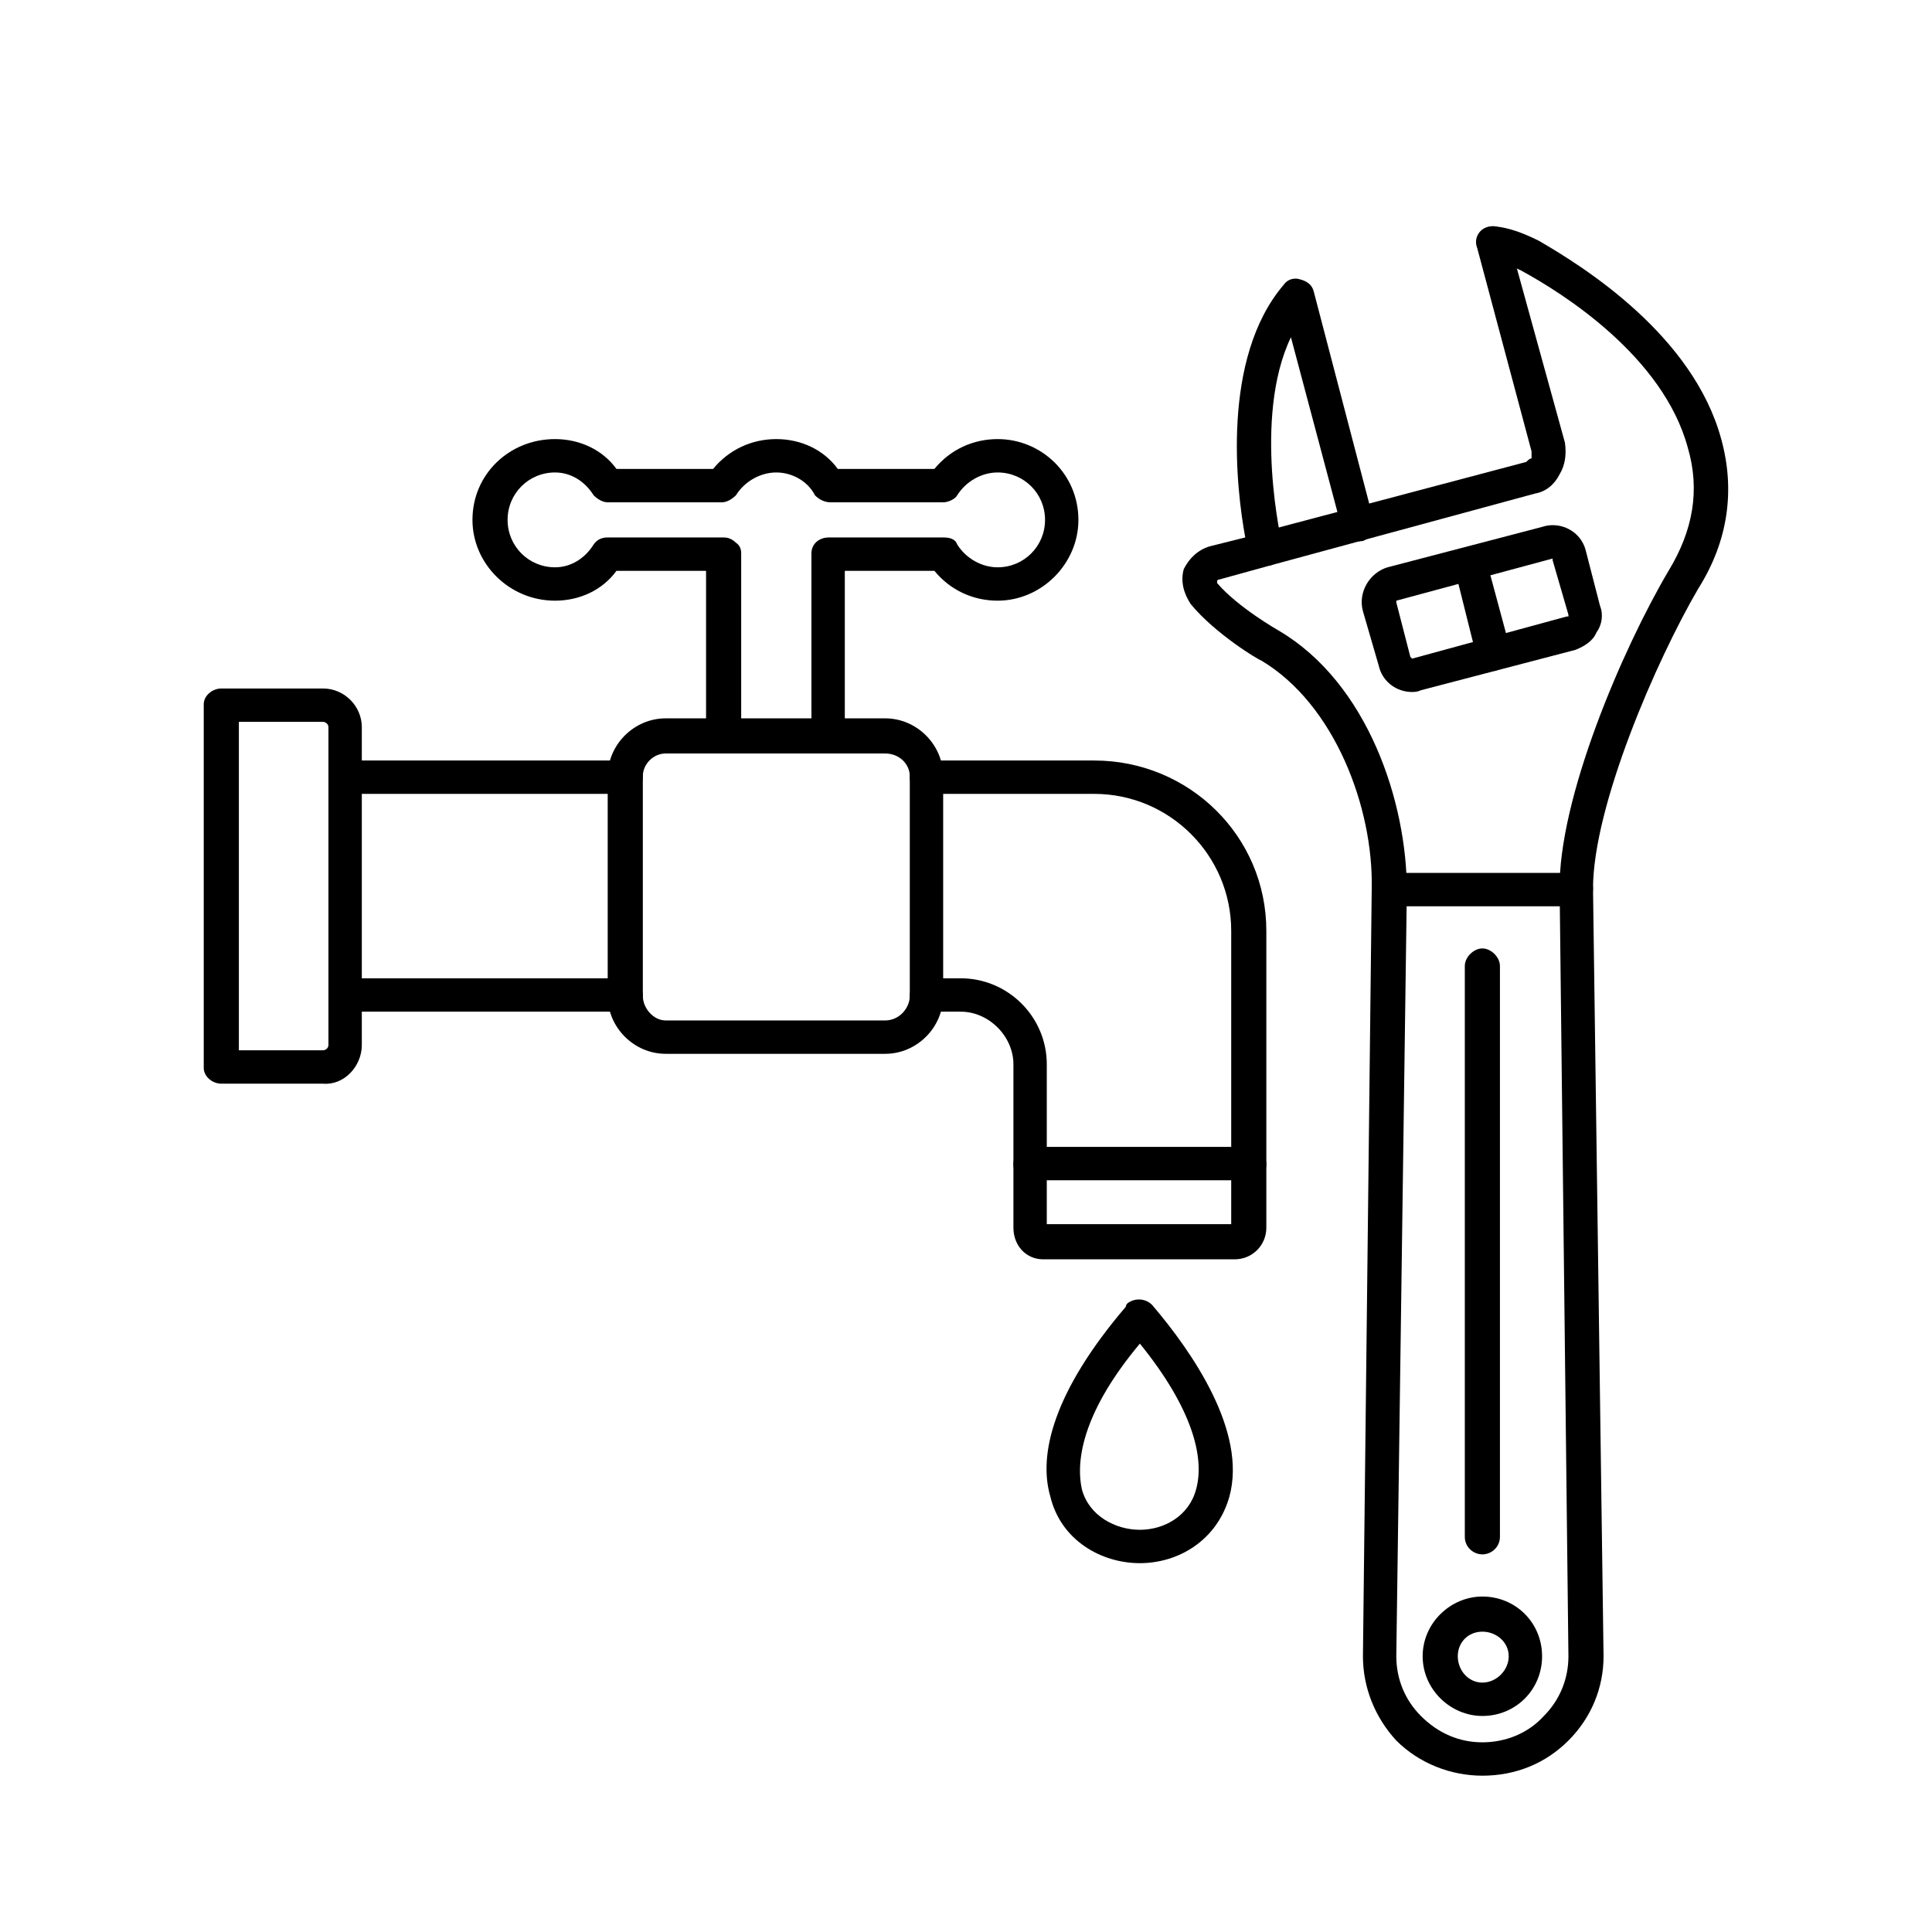 <?xml version="1.0" encoding="UTF-8"?>
<svg xmlns="http://www.w3.org/2000/svg" version="1.2" viewBox="0 0 110 110" width="110" height="110">
  <style></style>
  <path fill-rule="evenodd" d="m36.6 44.2c0-0.5-0.5-0.9-1-0.9h-16c-0.5 0-0.9 0.4-0.9 0.9 0 0.6 0.4 1 0.9 1h16c0.5 0 1-0.4 1-1zm0 12.5c0-0.6-0.5-1-1-1h-16c-0.5 0-0.9 0.5-0.9 1 0 0.5 0.4 0.9 0.9 0.9h16c0.5 0 1-0.4 1-0.9zm35.5 13.2v-16.9c0-5.4-4.4-9.7-9.8-9.7h-9.6c-0.5 0-0.9 0.4-0.9 0.9 0 0.6 0.4 1 0.9 1h9.6c4.3 0 7.8 3.5 7.8 7.8v16.7h-10.5v-9.1c0-2.7-2.2-4.9-4.9-4.9h-2c-0.5 0-0.9 0.5-0.9 1 0 0.5 0.4 0.9 0.9 0.9h2c1.6 0 3 1.4 3 3v9.3c0 1 0.7 1.8 1.7 1.8h10.9c1 0 1.8-0.8 1.8-1.8z"></path>
  <path fill-rule="evenodd" d="m50.4 60h-12.5c-1.8 0-3.3-1.5-3.3-3.3v-12.5c0-1.8 1.5-3.3 3.3-3.3h12.5c1.8 0 3.3 1.5 3.3 3.3v12.5c0 1.8-1.5 3.3-3.3 3.3zm-12.5-17.1c-0.7 0-1.3 0.6-1.3 1.3v12.5c0 0.7 0.6 1.4 1.3 1.4h12.5c0.8 0 1.4-0.7 1.4-1.4v-12.5c0-0.7-0.6-1.3-1.4-1.3z"></path>
  <path fill-rule="evenodd" d="m47.2 42.9c-0.6 0-1-0.5-1-1v-10.4c0-0.5 0.4-0.9 1-0.9h6.5c0.4 0 0.7 0.1 0.8 0.4 0.5 0.8 1.4 1.3 2.3 1.3 1.5 0 2.7-1.2 2.7-2.7 0-1.5-1.2-2.7-2.7-2.7-0.9 0-1.8 0.5-2.3 1.3-0.1 0.2-0.5 0.4-0.8 0.4h-6.4c-0.4 0-0.7-0.2-0.9-0.4-0.4-0.8-1.3-1.3-2.2-1.3-0.9 0-1.8 0.5-2.3 1.3-0.2 0.2-0.5 0.4-0.8 0.4h-6.5c-0.3 0-0.6-0.2-0.8-0.4-0.5-0.8-1.3-1.3-2.2-1.3-1.5 0-2.7 1.2-2.7 2.7 0 1.5 1.2 2.7 2.7 2.7 0.9 0 1.7-0.5 2.2-1.3 0.2-0.3 0.5-0.4 0.8-0.4h6.6q0.4 0 0.7 0.3 0.3 0.2 0.3 0.6v10.4c0 0.5-0.5 1-1 1-0.5 0-1-0.5-1-1v-9.4h-5.1c-0.8 1.1-2.1 1.7-3.5 1.7-2.6 0-4.7-2.1-4.7-4.6 0-2.6 2.1-4.6 4.7-4.6 1.4 0 2.7 0.6 3.5 1.7h5.5c0.9-1.1 2.2-1.7 3.6-1.7 1.4 0 2.7 0.6 3.5 1.7h5.5c0.9-1.1 2.2-1.7 3.6-1.7 2.5 0 4.6 2 4.6 4.6 0 2.5-2.1 4.6-4.6 4.6-1.4 0-2.7-0.6-3.6-1.7h-5.1v9.4c0 0.5-0.4 1-0.9 1z"></path>
  <path fill-rule="evenodd" d="m18.4 61.7h-5.8c-0.5 0-1-0.4-1-0.9v-20.7c0-0.5 0.5-0.9 1-0.9h5.8c1.2 0 2.2 1 2.2 2.2v18.1c0 1.2-1 2.3-2.2 2.2zm-4.8-1.9h4.8c0.1 0 0.3-0.1 0.3-0.3v-18.1c0-0.2-0.2-0.3-0.3-0.3h-4.8c0 0 0 18.7 0 18.7z"></path>
  <path fill-rule="evenodd" d="m71.1 67.2h-12.5c-0.5 0-0.9-0.4-0.9-0.9 0-0.6 0.4-1 0.9-1h12.5c0.5 0 1 0.4 1 1 0 0.5-0.5 0.9-1 0.9z"></path>
  <path fill-rule="evenodd" d="m84.4 101.1c-1.8 0-3.6-0.7-4.9-2-1.2-1.3-1.9-3-1.9-4.8l0.5-43.7c0.1-4.6-2.1-10.5-6.3-13-0.1 0-2.6-1.5-4-3.2-0.4-0.6-0.6-1.3-0.4-2 0.3-0.6 0.8-1.1 1.5-1.3l2-0.5c-0.5-2.7-1.4-10.2 2.2-14.4 0.2-0.3 0.6-0.4 0.9-0.3 0.4 0.1 0.7 0.3 0.8 0.7l3.4 13c0.2 0.5-0.1 1-0.6 1.2-0.6 0.1-1.1-0.2-1.2-0.7l-2.9-10.9c-2.2 4.6-0.5 11.8-0.5 11.8 0.1 0.5-0.2 1.1-0.7 1.2l-2.9 0.8q-0.1 0-0.1 0.1 0 0 0 0.1c1.2 1.4 3.5 2.7 3.5 2.7 5.1 3 7.3 9.8 7.3 14.8l-0.6 43.6c0 1.3 0.5 2.5 1.4 3.4 1 1 2.2 1.5 3.5 1.5 1.3 0 2.6-0.5 3.5-1.5 0.9-0.9 1.4-2.1 1.4-3.4l-0.5-43.6c-0.1-5.2 3.6-13.8 6.2-18.2 1.4-2.3 1.8-4.6 1.1-7-1.4-5.2-7.1-8.8-9.5-10.1q-1-0.5-1.7-0.6c-0.5-0.1-0.9-0.6-0.8-1.1 0-0.5 0.5-0.9 1.1-0.8q1 0.1 2.4 0.8c2.6 1.5 8.8 5.4 10.4 11.3 0.8 2.9 0.4 5.8-1.3 8.5-2.4 4.1-6 12.4-6 17.1l0.6 43.7c0 1.8-0.7 3.5-2 4.8-1.3 1.3-3 2-4.9 2z"></path>
  <path fill-rule="evenodd" d="m84.4 97.7c-1.8 0-3.4-1.5-3.4-3.4 0-1.9 1.6-3.4 3.4-3.4 1.9 0 3.4 1.5 3.4 3.4 0 1.9-1.5 3.4-3.4 3.4zm0-4.8c-0.8 0-1.4 0.6-1.4 1.4 0 0.8 0.6 1.5 1.4 1.5 0.8 0 1.5-0.7 1.5-1.5 0-0.8-0.7-1.4-1.5-1.4z"></path>
  <path fill-rule="evenodd" d="m72.1 32.2c-0.5 0-0.9-0.3-1-0.7-0.1-0.5 0.2-1 0.7-1.2l15.1-4c0.1-0.1 0.2-0.2 0.3-0.2 0-0.1 0-0.2 0-0.4l-3.1-11.6c-0.2-0.5 0.1-1.1 0.7-1.2 0.5-0.1 1 0.2 1.1 0.7l3.2 11.6c0.1 0.7 0 1.3-0.3 1.8-0.3 0.6-0.8 1-1.4 1.1l-15.1 4.1q-0.1 0-0.2 0z"></path>
  <path fill-rule="evenodd" d="m80.4 39.4c-0.9 0-1.7-0.6-1.9-1.5l-0.9-3.1c-0.3-1.1 0.4-2.2 1.4-2.5l8.8-2.3q0.3-0.1 0.6-0.1c0.9 0 1.7 0.6 1.9 1.5l0.8 3.1c0.2 0.5 0.1 1.1-0.2 1.5-0.2 0.5-0.7 0.8-1.2 1l-8.8 2.3q-0.2 0.1-0.5 0.1zm8-7.6l-8.9 2.4q0 0 0 0.1l0.8 3.1q0.1 0.1 0.1 0.1l8.8-2.4q0 0 0.1 0 0-0.1 0-0.1l-0.9-3.1q0-0.1 0-0.1z"></path>
  <path fill-rule="evenodd" d="m85.1 38.2c-0.5 0-0.9-0.3-1-0.7l-1.3-5.2c-0.2-0.5 0.1-1 0.6-1.1 0.6-0.2 1.1 0.1 1.2 0.6l1.4 5.2c0.1 0.5-0.2 1-0.7 1.1q-0.1 0.1-0.2 0.1z"></path>
  <path fill-rule="evenodd" d="m89.7 51.6h-10.6c-0.5 0-1-0.4-1-1 0-0.5 0.4-0.9 1-0.9h10.6c0.6 0 1 0.4 1 0.9 0 0.6-0.4 1-1 1z"></path>
  <path fill-rule="evenodd" d="m84.4 88.5c-0.5 0-1-0.4-1-1v-32.5c0-0.5 0.5-1 1-1 0.5 0 1 0.5 1 1v32.5c0 0.6-0.5 1-1 1z"></path>
  <path d="m59.8 85.2c-0.7-2.4 0.2-6 4.3-10.8q0-0.1 0.1-0.2c0.4-0.3 1-0.3 1.4 0.1 2.3 2.7 5.4 7.2 4.4 10.9-0.7 2.5-2.9 3.8-5.1 3.8-2.2 0-4.5-1.3-5.1-3.8zm5.1-8.7c-3.1 3.7-3.7 6.5-3.3 8.3 0.4 1.5 1.9 2.3 3.3 2.3 1.4 0 2.8-0.8 3.2-2.3 0.5-1.8-0.2-4.6-3.2-8.3z"></path>
  <path d="m8.2 120.6v0.6q-0.2-0.3-0.5-0.4-0.3-0.1-0.6-0.1-0.6 0-1 0.4-0.3 0.4-0.3 1.1 0 0.7 0.3 1.1 0.4 0.4 1 0.4 0.3 0 0.6-0.1 0.3-0.2 0.5-0.4v0.5q-0.2 0.2-0.5 0.3-0.3 0.1-0.6 0.1-0.9 0-1.3-0.5-0.5-0.5-0.5-1.4 0-0.9 0.5-1.4 0.4-0.5 1.3-0.5 0.3 0 0.6 0.1 0.3 0.1 0.5 0.2zm2.3 0.6v0.5q0-0.1-0.1-0.1-0.1 0-0.2 0-0.4 0-0.6 0.2-0.2 0.3-0.2 0.8v1.4h-0.5v-2.7h0.5v0.4q0.1-0.3 0.4-0.4 0.2-0.1 0.5-0.1 0.1 0 0.1 0 0.1 0 0.1 0zm2.7 1.3v0.2h-2q0 0.5 0.3 0.7 0.2 0.3 0.7 0.3 0.2 0 0.5-0.1 0.2 0 0.4-0.2v0.5q-0.2 0.1-0.5 0.1-0.2 0.1-0.5 0.1-0.6 0-1-0.4-0.4-0.4-0.4-1 0-0.7 0.4-1.1 0.3-0.4 1-0.4 0.5 0 0.8 0.4 0.3 0.3 0.3 0.9zm-2-0.1h1.6q0-0.4-0.2-0.6-0.2-0.2-0.5-0.2-0.4 0-0.6 0.2-0.3 0.2-0.3 0.6zm4.5 0.2h-0.5q-0.5 0-0.7 0.2-0.2 0.1-0.2 0.4 0 0.2 0.1 0.4 0.2 0.1 0.4 0.1 0.4 0 0.6-0.3 0.3-0.2 0.3-0.7zm0.4-0.2v1.6h-0.4v-0.4q-0.2 0.2-0.4 0.4-0.2 0.1-0.6 0.1-0.4 0-0.6-0.3-0.3-0.2-0.3-0.6 0-0.5 0.3-0.7 0.3-0.2 0.9-0.2h0.7v-0.1q0-0.3-0.2-0.4-0.2-0.2-0.6-0.2-0.2 0-0.5 0-0.2 0.1-0.4 0.2v-0.4q0.3-0.1 0.5-0.2 0.2 0 0.4 0 0.6 0 0.9 0.3 0.3 0.3 0.3 0.9zm0.9-1.9h0.5v0.8h0.9v0.3h-0.9v1.5q0 0.3 0.1 0.4 0.1 0.1 0.4 0.1h0.4v0.4h-0.4q-0.6 0-0.8-0.2-0.2-0.2-0.2-0.7v-1.5h-0.3v-0.3h0.3zm4.3 2v0.2h-2q0 0.5 0.3 0.7 0.2 0.3 0.7 0.3 0.2 0 0.5-0.1 0.2-0.1 0.4-0.2v0.4q-0.2 0.1-0.5 0.2-0.2 0-0.5 0-0.6 0-1-0.3-0.4-0.4-0.4-1.1 0-0.6 0.4-1 0.3-0.4 1-0.4 0.5 0 0.8 0.3 0.3 0.4 0.3 1zm-2-0.1h1.6q0-0.4-0.2-0.6-0.2-0.2-0.5-0.2-0.4 0-0.6 0.2-0.3 0.2-0.3 0.6zm4.6-0.7v-1.5h0.4v3.8h-0.4v-0.4q-0.2 0.2-0.4 0.3-0.2 0.1-0.5 0.1-0.5 0-0.8-0.3-0.3-0.4-0.3-1.1 0-0.6 0.3-1 0.3-0.4 0.8-0.4 0.3 0 0.5 0.1 0.2 0.1 0.4 0.4zm-1.5 0.9q0 0.5 0.2 0.8 0.2 0.3 0.5 0.3 0.4 0 0.6-0.3 0.2-0.3 0.2-0.8 0-0.5-0.2-0.8-0.2-0.2-0.6-0.2-0.3 0-0.5 0.2-0.2 0.3-0.2 0.8zm6.4 0q0-0.5-0.2-0.8-0.2-0.2-0.6-0.2-0.3 0-0.5 0.2-0.2 0.3-0.2 0.8 0 0.5 0.2 0.8 0.2 0.3 0.5 0.3 0.4 0 0.6-0.3 0.2-0.3 0.2-0.8zm-1.5-2.4v1.5q0.1-0.3 0.3-0.4 0.3-0.1 0.6-0.1 0.5 0 0.8 0.4 0.3 0.4 0.3 1 0 0.7-0.3 1.1-0.3 0.3-0.8 0.3-0.3 0-0.6-0.1-0.2-0.1-0.3-0.3v0.4h-0.5v-3.8zm5.1 1l-1.2 3q-0.2 0.5-0.4 0.7-0.1 0.1-0.4 0.1h-0.4v-0.4h0.3q0.1 0 0.2 0 0.1-0.1 0.3-0.5l0.1-0.2-1.2-2.7h0.5l0.9 2.2 0.8-2.2zm2.3 2.8v-3.7h2.3v0.4h-1.8v1.1h1.7v0.4h-1.7v1.4h1.8v0.4zm5.4-1.7v1.7h-0.4v-1.7q0-0.3-0.2-0.5-0.1-0.2-0.4-0.2-0.4 0-0.6 0.2-0.2 0.2-0.2 0.6v1.6h-0.5v-3.8h0.5v1.5q0.1-0.3 0.4-0.4 0.2-0.1 0.5-0.1 0.4 0 0.7 0.3 0.2 0.3 0.2 0.8zm0.9-1.8h0.5v0.7h0.9v0.4h-0.9v1.5q0 0.3 0.1 0.4 0 0.1 0.3 0.1h0.5v0.4h-0.5q-0.5 0-0.7-0.2-0.2-0.2-0.2-0.7v-1.5h-0.3v-0.4h0.3zm2 3.6v-2.8h0.4v2.8zm0-3.3v-0.5h0.5v0.5zm3.1 0.6v0.4q-0.2-0.1-0.4-0.1-0.2-0.1-0.4-0.1-0.3 0-0.5 0.1-0.2 0.1-0.2 0.3 0 0.2 0.1 0.3 0.2 0.1 0.5 0.2h0.2q0.5 0.1 0.7 0.3 0.2 0.2 0.2 0.5 0 0.4-0.3 0.6-0.3 0.2-0.9 0.2-0.2 0-0.4 0-0.3-0.1-0.5-0.1v-0.5q0.2 0.1 0.5 0.2 0.2 0 0.4 0 0.4 0 0.5-0.1 0.2-0.1 0.2-0.3 0-0.2-0.1-0.2-0.2-0.1-0.6-0.2l-0.1-0.1q-0.4-0.1-0.6-0.2-0.2-0.2-0.2-0.5 0-0.4 0.3-0.6 0.2-0.2 0.7-0.2 0.3 0 0.5 0 0.2 0 0.4 0.1zm3.1 1v1.7h-0.4v-1.7q0-0.4-0.2-0.6-0.1-0.2-0.4-0.2-0.4 0-0.6 0.3-0.2 0.2-0.2 0.6v1.6h-0.4v-3.8h0.4v1.4q0.2-0.2 0.4-0.3 0.2-0.1 0.5-0.1 0.5 0 0.7 0.2 0.2 0.3 0.2 0.9zm2.6 0.3h-0.4q-0.6 0-0.8 0.1-0.2 0.1-0.2 0.4 0 0.3 0.2 0.4 0.1 0.1 0.4 0.1 0.4 0 0.6-0.2 0.2-0.3 0.2-0.7zm0.5-0.2v1.6h-0.5v-0.5q-0.1 0.3-0.4 0.4-0.2 0.1-0.5 0.1-0.4 0-0.7-0.2-0.2-0.2-0.2-0.6 0-0.5 0.3-0.7 0.3-0.3 0.9-0.3h0.6q0-0.3-0.2-0.5-0.2-0.2-0.5-0.2-0.3 0-0.5 0.1-0.2 0-0.4 0.2v-0.5q0.2-0.1 0.4-0.1 0.3 0 0.5 0 0.6 0 0.9 0.3 0.3 0.3 0.3 0.9zm3-0.7q0.2-0.3 0.4-0.4 0.3-0.1 0.6-0.1 0.4 0 0.6 0.3 0.3 0.3 0.3 0.8v1.7h-0.5v-1.7q0-0.4-0.1-0.6-0.2-0.2-0.4-0.2-0.4 0-0.6 0.3-0.2 0.2-0.2 0.6v1.6h-0.4v-1.7q0-0.4-0.2-0.6-0.1-0.2-0.4-0.2-0.4 0-0.6 0.3-0.2 0.2-0.2 0.6v1.6h-0.4v-2.8h0.4v0.4q0.2-0.2 0.4-0.3 0.2-0.1 0.5-0.1 0.3 0 0.5 0.1 0.2 0.2 0.3 0.4zm6.3 0.9l-0.7-1.8-0.7 1.8zm-2.3 1.4l1.4-3.7h0.5l1.4 3.7h-0.5l-0.3-1h-1.7l-0.3 1zm5.8-1.4q0-0.5-0.2-0.8-0.2-0.3-0.5-0.3-0.4 0-0.6 0.3-0.2 0.3-0.2 0.8 0 0.5 0.2 0.8 0.2 0.2 0.6 0.2 0.3 0 0.5-0.2 0.2-0.3 0.2-0.8zm-1.5-2.4v1.4q0.1-0.2 0.4-0.3 0.2-0.1 0.5-0.1 0.5 0 0.8 0.3 0.3 0.4 0.3 1.1 0 0.6-0.3 1-0.3 0.4-0.8 0.4-0.3 0-0.5-0.1-0.3-0.1-0.4-0.4v0.5h-0.5v-3.8zm2.8 3.8v-2.8h0.4v2.8zm0-3.3v-0.5h0.5v0.5zm3.2 0.9v-1.4h0.4v3.8h-0.4v-0.5q-0.2 0.3-0.4 0.4-0.2 0.1-0.5 0.1-0.5 0-0.8-0.4-0.3-0.4-0.3-1 0-0.7 0.3-1.1 0.3-0.3 0.8-0.3 0.3 0 0.5 0.1 0.2 0.1 0.4 0.3zm-1.6 1q0 0.5 0.2 0.8 0.3 0.2 0.6 0.2 0.4 0 0.6-0.2 0.2-0.3 0.2-0.8 0-0.5-0.2-0.8-0.2-0.3-0.6-0.3-0.3 0-0.6 0.3-0.2 0.3-0.2 0.8z"></path>
  <path d="m6.4 125.2h0.5v0.4h-0.5q-0.2 0-0.3 0.1-0.1 0.1-0.1 0.3v0.3h0.7v0.3h-0.7v2.4h-0.5v-2.4h-0.4v-0.3h0.4v-0.2q0-0.5 0.3-0.7 0.2-0.2 0.6-0.2zm2.4 1v0.5q-0.1-0.1-0.2-0.1 0 0-0.1 0-0.4 0-0.6 0.2-0.2 0.3-0.2 0.8v1.4h-0.5v-2.7h0.5v0.4q0.1-0.3 0.3-0.4 0.3-0.1 0.6-0.1 0 0 0.1 0 0 0 0.1 0zm1.4 0.4q-0.3 0-0.5 0.3-0.2 0.2-0.2 0.7 0 0.5 0.2 0.8 0.2 0.3 0.5 0.3 0.4 0 0.6-0.3 0.2-0.3 0.2-0.8 0-0.5-0.2-0.7-0.2-0.3-0.6-0.3zm0-0.4q0.6 0 1 0.4 0.3 0.4 0.3 1 0 0.7-0.3 1.1-0.4 0.4-1 0.4-0.6 0-0.9-0.4-0.3-0.4-0.3-1.1 0-0.6 0.3-1 0.3-0.4 0.9-0.4zm4.2 0.6q0.1-0.3 0.4-0.5 0.2-0.1 0.5-0.1 0.4 0 0.7 0.3 0.2 0.3 0.2 0.8v1.7h-0.4v-1.6q0-0.4-0.2-0.6-0.1-0.2-0.4-0.2-0.4 0-0.6 0.2-0.2 0.3-0.2 0.7v1.5h-0.4v-1.6q0-0.4-0.1-0.6-0.2-0.2-0.5-0.2-0.3 0-0.5 0.2-0.2 0.3-0.2 0.7v1.5h-0.5v-2.7h0.5v0.4q0.1-0.3 0.3-0.4 0.3-0.1 0.5-0.1 0.3 0 0.6 0.2 0.2 0.1 0.3 0.4zm4.3 2.2v-3.6h0.7l1.6 3v-3h0.5v3.6h-0.7l-1.6-3v3zm4.8-2.4q-0.4 0-0.6 0.3-0.2 0.2-0.2 0.7 0 0.5 0.2 0.8 0.2 0.3 0.6 0.3 0.3 0 0.5-0.3 0.3-0.3 0.3-0.8 0-0.5-0.3-0.7-0.2-0.3-0.5-0.3zm0-0.4q0.6 0 0.9 0.4 0.3 0.4 0.3 1 0 0.7-0.3 1.1-0.3 0.4-0.9 0.4-0.6 0-0.9-0.4-0.4-0.4-0.4-1.1 0-0.6 0.4-1 0.3-0.4 0.9-0.4zm1.9 1.7v-1.6h0.5v1.6q0 0.4 0.1 0.6 0.2 0.2 0.5 0.2 0.3 0 0.6-0.3 0.2-0.2 0.2-0.6v-1.5h0.4v2.7h-0.4v-0.4q-0.2 0.2-0.4 0.4-0.2 0.1-0.5 0.1-0.5 0-0.7-0.3-0.3-0.3-0.3-0.9zm1.2-1.7zm4.3 1.1v1.7h-0.4v-1.6q0-0.4-0.2-0.6-0.1-0.2-0.4-0.2-0.4 0-0.6 0.2-0.2 0.3-0.2 0.7v1.5h-0.5v-2.7h0.5v0.4q0.1-0.3 0.4-0.4 0.2-0.1 0.5-0.1 0.4 0 0.7 0.3 0.2 0.3 0.2 0.8zm3.6-1.5h-0.6v1.3h0.6q0.4 0 0.6-0.1 0.2-0.2 0.2-0.6 0-0.3-0.2-0.5-0.2-0.1-0.6-0.1zm-1.1 3.2v-3.6h1.1q0.6 0 1 0.2 0.3 0.3 0.3 0.8 0 0.6-0.3 0.9-0.4 0.2-1 0.2h-0.6v1.5zm4.5-2.8v0.5q-0.1-0.1-0.2-0.1 0 0-0.2 0-0.3 0-0.5 0.2-0.2 0.3-0.2 0.8v1.4h-0.5v-2.7h0.5v0.4q0.1-0.3 0.3-0.4 0.3-0.1 0.6-0.1 0 0 0.1 0 0 0 0.1 0zm1.4 0.4q-0.3 0-0.5 0.3-0.3 0.2-0.3 0.7 0 0.5 0.3 0.8 0.2 0.3 0.5 0.3 0.4 0 0.6-0.3 0.2-0.3 0.2-0.8 0-0.5-0.2-0.7-0.2-0.3-0.6-0.3zm0-0.4q0.6 0 0.9 0.4 0.4 0.4 0.4 1 0 0.7-0.4 1.1-0.3 0.4-0.9 0.4-0.6 0-0.9-0.4-0.3-0.4-0.3-1.1 0-0.6 0.3-1 0.3-0.4 0.9-0.4zm2 2.8v-2.7h0.5v2.7q0 0.6-0.2 0.8-0.2 0.2-0.7 0.2h-0.1v-0.3h0.1q0.2 0 0.3-0.2 0.1-0.1 0.1-0.5zm0-3.2v-0.6h0.5v0.6zm3.7 1.7v0.2h-2.1q0.1 0.5 0.3 0.7 0.3 0.3 0.7 0.3 0.3 0 0.5-0.1 0.3 0 0.5-0.2v0.5q-0.2 0.1-0.5 0.1-0.3 0.1-0.5 0.1-0.7 0-1-0.4-0.4-0.4-0.4-1 0-0.7 0.3-1.1 0.4-0.4 1-0.4 0.6 0 0.9 0.4 0.3 0.3 0.3 0.9zm-2-0.1h1.6q-0.1-0.4-0.3-0.6-0.2-0.2-0.5-0.2-0.4 0-0.6 0.2-0.2 0.2-0.2 0.6zm4.7-1v0.4q-0.2-0.1-0.4-0.2-0.2 0-0.4 0-0.4 0-0.6 0.3-0.3 0.2-0.3 0.7 0 0.5 0.3 0.8 0.2 0.3 0.6 0.3 0.2 0 0.4-0.1 0.2 0 0.4-0.1v0.4q-0.2 0.1-0.4 0.1-0.2 0.1-0.4 0.1-0.6 0-1-0.4-0.4-0.4-0.4-1.1 0-0.6 0.4-1 0.4-0.4 1-0.4 0.2 0 0.4 0 0.2 0.1 0.4 0.2zm0.8-0.9h0.4v0.8h1v0.3h-1v1.5q0 0.3 0.1 0.4 0.1 0.1 0.4 0.1h0.5v0.4h-0.5q-0.5 0-0.7-0.2-0.2-0.2-0.2-0.7v-1.5h-0.3v-0.3h0.3z"></path>
</svg>
